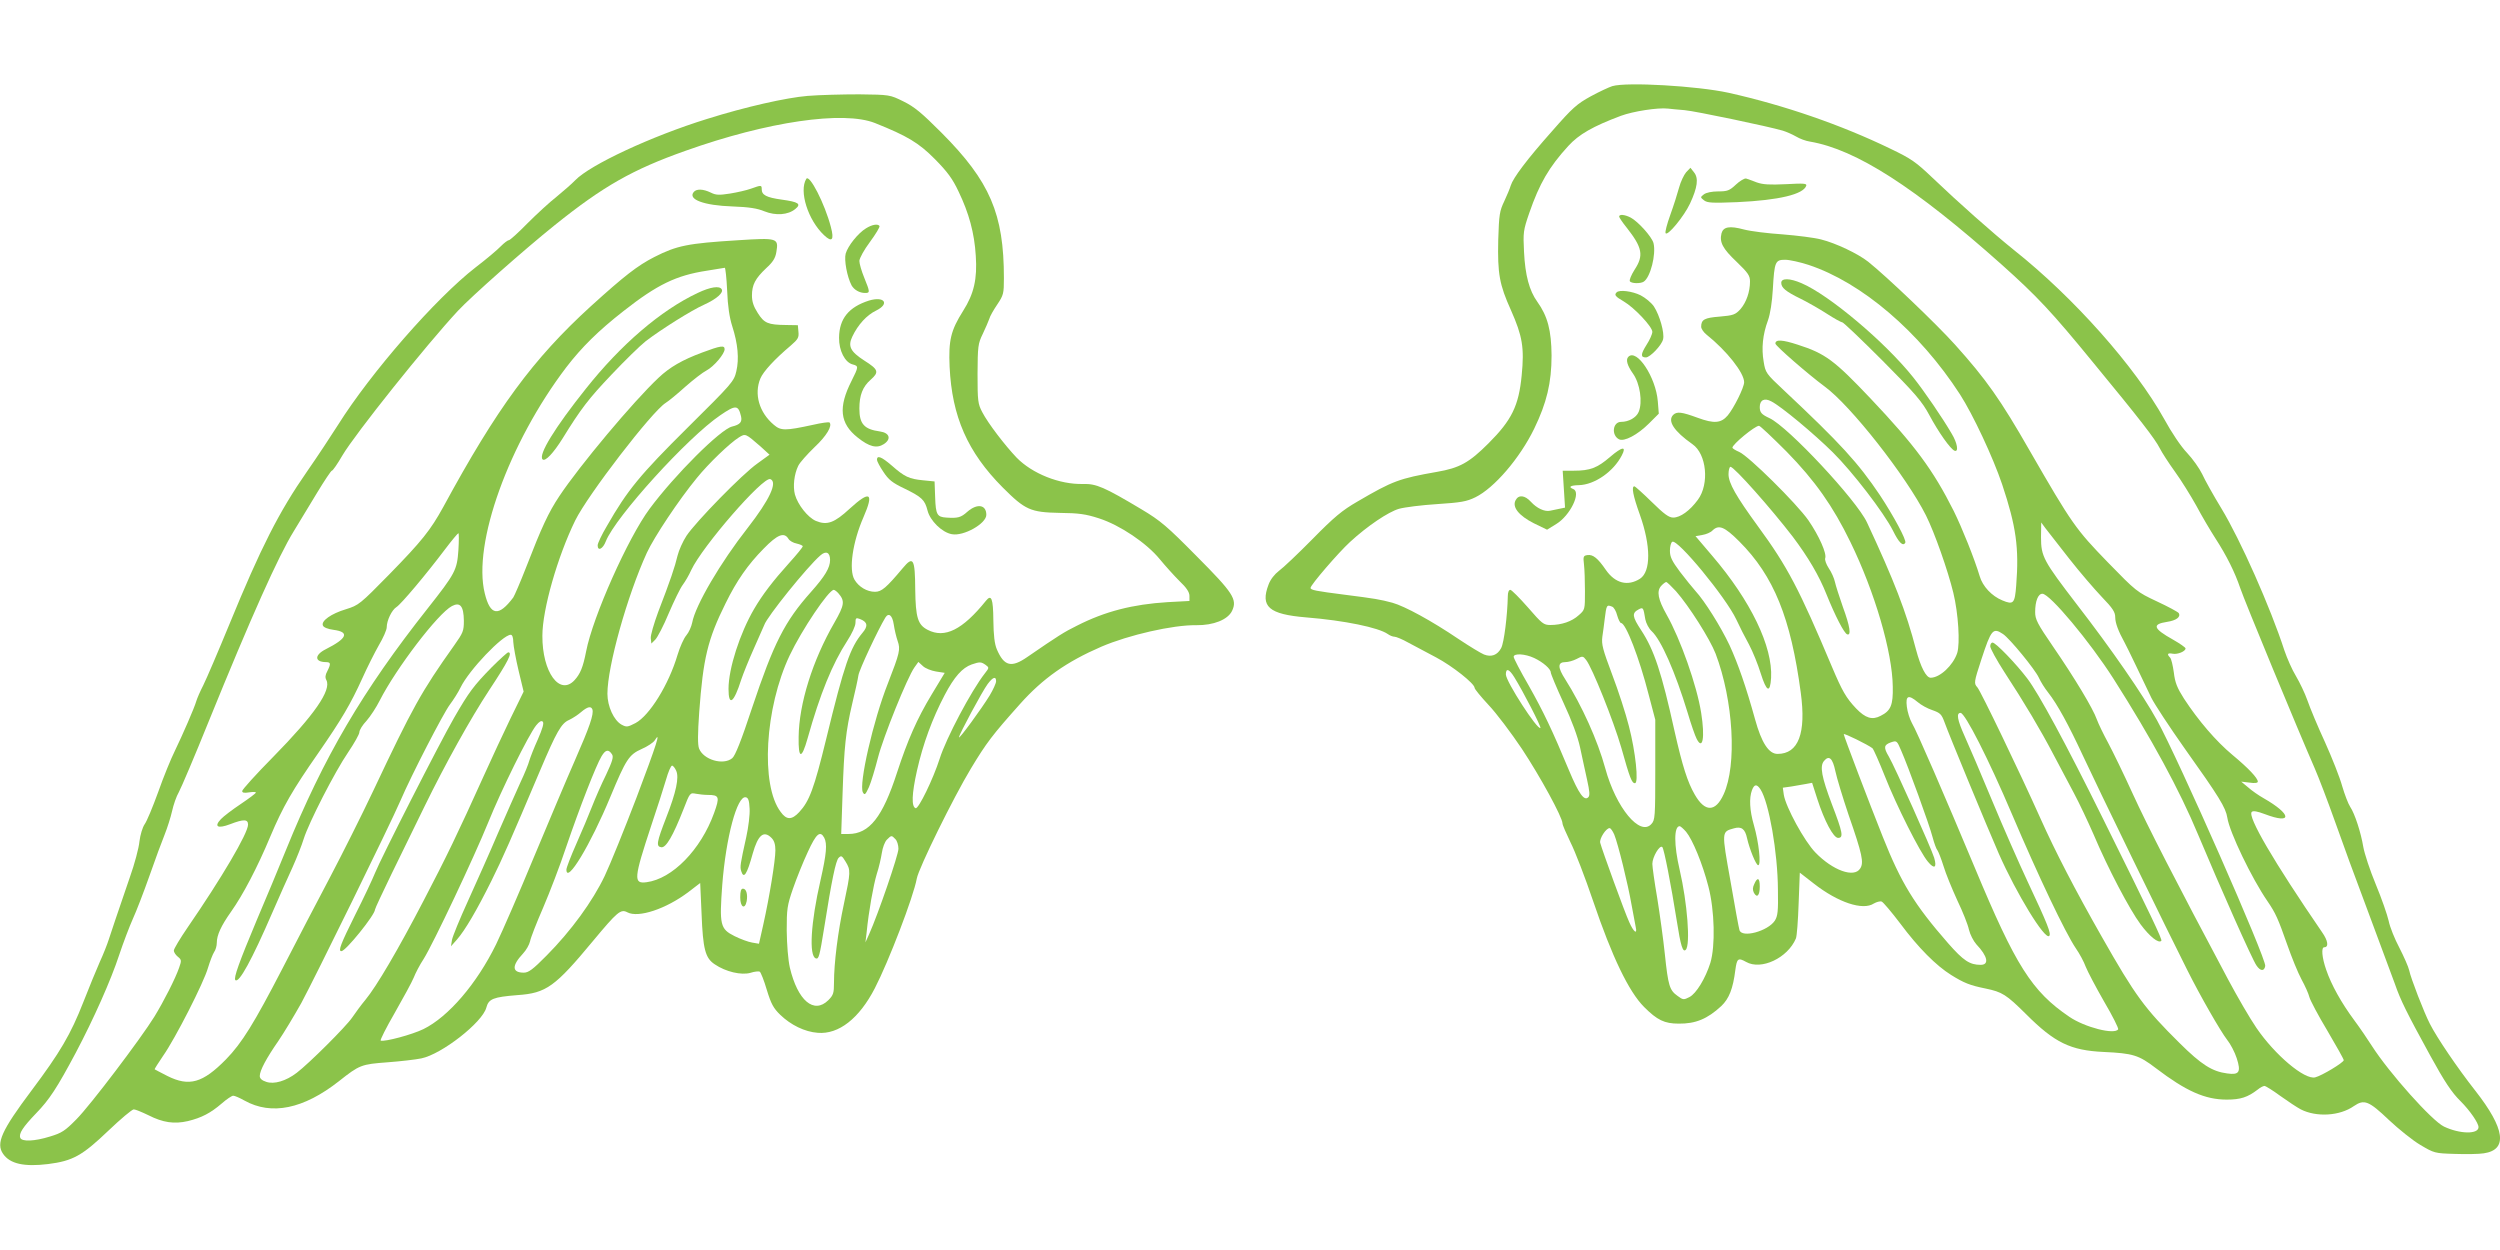 <?xml version="1.0" standalone="no"?>
<!DOCTYPE svg PUBLIC "-//W3C//DTD SVG 20010904//EN"
 "http://www.w3.org/TR/2001/REC-SVG-20010904/DTD/svg10.dtd">
<svg version="1.0" xmlns="http://www.w3.org/2000/svg"
 width="1280pt" height="640pt" viewBox="0 0 1280 640"
 preserveAspectRatio="xMidYMid meet">
<g transform="translate(0,640) scale(0.1,-0.1)"
fill="#8bc34a" stroke="none">
<path d="M8255 5959 c-16 -5 -66 -28 -110 -52 -71 -39 -94 -59 -198 -178 -129
-145 -200 -240 -212 -279 -4 -14 -19 -50 -33 -80 -24 -50 -27 -68 -31 -198 -4
-174 6 -229 65 -360 59 -133 69 -192 55 -334 -15 -156 -51 -229 -170 -348 -99
-99 -148 -126 -264 -146 -193 -34 -226 -46 -407 -152 -78 -45 -119 -79 -230
-192 -74 -75 -151 -148 -172 -163 -22 -17 -43 -43 -53 -70 -43 -113 1 -152
192 -168 198 -16 370 -52 418 -85 11 -8 26 -14 35 -14 8 0 40 -13 70 -30 30
-16 95 -51 143 -76 83 -44 197 -134 197 -156 0 -6 32 -45 71 -87 40 -42 116
-143 171 -225 94 -142 208 -351 208 -382 0 -8 19 -51 41 -97 23 -45 75 -180
116 -301 96 -283 182 -463 261 -542 67 -67 104 -85 177 -85 86 -1 147 24 218
90 40 38 60 89 72 185 8 59 14 64 55 41 77 -44 213 20 255 120 5 11 11 91 14
179 l6 158 72 -56 c124 -97 251 -139 307 -102 14 8 32 13 40 10 8 -3 51 -54
95 -112 93 -125 184 -216 261 -264 66 -41 96 -53 175 -69 87 -18 107 -31 209
-132 146 -146 227 -185 396 -193 152 -7 180 -16 268 -83 155 -118 252 -161
363 -161 71 0 107 12 158 51 13 11 29 19 35 19 6 0 43 -23 81 -51 39 -28 86
-59 105 -69 80 -41 200 -34 272 17 53 36 76 27 180 -72 49 -46 121 -104 160
-127 71 -42 74 -43 176 -46 58 -2 125 -1 149 3 124 18 109 126 -43 320 -92
117 -197 272 -233 343 -30 58 -98 234 -106 274 -4 18 -27 70 -50 115 -24 45
-49 107 -55 138 -7 31 -36 115 -66 187 -30 72 -58 158 -64 192 -12 73 -43 169
-67 205 -10 15 -28 62 -41 106 -12 44 -52 145 -88 225 -37 80 -77 176 -90 214
-13 37 -40 93 -59 125 -19 31 -45 90 -59 131 -71 219 -225 566 -322 726 -42
69 -86 148 -99 177 -14 29 -48 77 -77 108 -31 32 -80 105 -117 173 -149 268
-463 623 -771 867 -108 87 -282 241 -417 370 -82 78 -106 96 -215 148 -250
121 -541 222 -828 286 -160 35 -521 56 -595 34z m370 -123 c56 -5 428 -83 503
-105 19 -6 49 -19 68 -30 18 -11 50 -23 71 -26 236 -40 538 -234 983 -631 181
-162 255 -241 466 -499 243 -295 317 -391 342 -440 11 -22 46 -76 77 -119 32
-44 81 -123 110 -175 28 -53 72 -127 97 -166 59 -91 101 -176 128 -256 20 -61
299 -735 381 -922 21 -48 67 -169 103 -270 35 -100 112 -310 171 -466 58 -156
120 -322 137 -369 29 -84 61 -148 181 -367 73 -133 110 -189 155 -233 48 -48
92 -112 92 -133 0 -37 -95 -36 -177 3 -61 29 -280 274 -369 413 -21 33 -61 92
-90 131 -66 89 -118 182 -144 259 -22 63 -26 115 -10 115 24 0 20 33 -11 77
-248 362 -383 593 -360 616 7 7 29 3 66 -11 144 -55 140 -2 -5 81 -25 14 -61
39 -80 56 l-35 29 43 -5 c26 -4 42 -2 42 5 0 18 -48 69 -130 137 -84 70 -174
175 -248 288 -35 55 -46 82 -52 134 -5 36 -13 70 -19 76 -18 18 -13 25 13 20
25 -5 66 12 66 27 0 5 -29 25 -64 45 -102 57 -109 79 -31 91 47 7 72 25 60 45
-4 6 -54 33 -112 60 -102 48 -106 51 -251 200 -164 169 -184 197 -399 570
-151 264 -224 367 -383 544 -97 108 -351 350 -445 425 -52 41 -165 95 -241
114 -34 9 -122 20 -197 26 -75 5 -164 16 -198 25 -74 20 -106 14 -115 -20 -11
-45 6 -78 77 -145 59 -57 69 -71 69 -101 0 -54 -19 -107 -49 -142 -26 -28 -36
-32 -106 -38 -78 -6 -95 -15 -95 -52 0 -10 12 -28 27 -40 104 -83 193 -196
193 -244 0 -27 -53 -133 -84 -170 -34 -40 -70 -43 -154 -12 -82 30 -106 33
-125 15 -31 -31 4 -84 98 -150 73 -50 88 -204 28 -285 -41 -56 -90 -91 -126
-91 -22 0 -46 17 -110 80 -45 44 -85 80 -89 80 -16 0 -7 -48 28 -145 57 -160
57 -291 1 -328 -63 -40 -127 -24 -175 45 -41 60 -66 80 -94 76 -21 -3 -23 -7
-18 -48 3 -25 5 -87 5 -138 0 -93 0 -94 -32 -122 -35 -32 -88 -50 -145 -50
-35 0 -43 7 -115 90 -43 49 -84 90 -90 90 -8 0 -13 -13 -13 -32 -2 -98 -19
-238 -34 -266 -19 -36 -50 -48 -88 -33 -15 6 -73 41 -130 79 -139 94 -275 168
-339 186 -64 17 -87 21 -244 41 -149 19 -175 24 -175 35 0 15 143 181 202 235
89 82 196 154 251 170 29 8 116 19 195 24 122 8 151 13 196 35 96 47 227 199
301 351 64 132 89 235 89 375 -1 128 -20 201 -73 275 -41 57 -62 135 -68 255
-5 100 -4 110 27 200 52 150 101 235 200 343 54 59 125 100 269 154 62 23 189
43 241 37 14 -2 52 -5 85 -8z m634 -792 c273 -90 569 -343 776 -663 67 -104
169 -322 216 -461 72 -216 87 -325 72 -517 -7 -93 -14 -101 -71 -77 -54 22
-101 72 -116 124 -27 90 -90 247 -133 334 -106 211 -199 336 -427 577 -183
193 -230 229 -371 274 -79 26 -115 28 -115 6 0 -12 170 -159 251 -219 134 -97
420 -462 520 -661 44 -88 112 -281 140 -396 26 -107 35 -260 20 -308 -21 -64
-89 -127 -136 -127 -23 0 -51 54 -75 144 -50 193 -112 353 -251 651 -53 114
-404 490 -499 534 -41 19 -50 29 -50 57 0 36 24 48 59 29 50 -25 219 -166 315
-261 101 -100 261 -308 308 -401 30 -61 51 -82 63 -62 8 12 -60 138 -130 244
-111 165 -200 263 -493 538 -90 84 -93 89 -102 145 -12 69 -5 139 22 212 12
34 21 93 25 160 8 140 12 150 63 150 22 0 76 -12 119 -26z m-112 -956 c146
-149 238 -280 327 -463 125 -256 215 -564 217 -741 2 -94 -10 -123 -62 -149
-43 -23 -78 -12 -126 38 -51 54 -71 89 -123 212 -168 399 -228 514 -379 720
-113 155 -151 222 -151 267 0 21 5 38 10 38 19 0 210 -216 319 -358 79 -105
135 -200 173 -296 44 -109 90 -199 106 -204 21 -7 14 41 -22 139 -18 52 -37
110 -41 129 -4 19 -18 51 -32 71 -13 20 -21 43 -18 51 9 23 -31 114 -86 194
-61 87 -306 329 -354 350 -19 8 -35 18 -35 22 0 17 114 111 136 112 6 0 69
-60 141 -132z m1447 -548 c54 -69 130 -157 167 -196 57 -59 69 -78 69 -105 0
-29 17 -73 48 -129 5 -8 31 -62 59 -120 28 -58 63 -131 78 -163 16 -32 92
-148 169 -257 178 -250 212 -305 220 -357 11 -73 124 -309 206 -428 41 -60 54
-89 100 -220 23 -66 56 -147 74 -180 18 -33 36 -73 40 -90 4 -16 45 -94 92
-172 46 -78 84 -146 84 -151 0 -12 -113 -80 -146 -88 -54 -14 -206 114 -301
253 -33 48 -98 160 -145 248 -265 497 -415 790 -488 950 -45 99 -102 216 -126
261 -24 44 -50 98 -58 120 -19 55 -114 213 -224 373 -81 118 -92 140 -92 177
0 56 15 94 37 94 38 0 242 -244 364 -435 194 -305 338 -569 434 -800 114 -272
277 -639 298 -668 20 -30 40 -31 45 -3 7 35 -444 1059 -554 1258 -70 128 -236
368 -411 594 -171 223 -183 245 -183 343 l1 76 22 -30 c12 -16 67 -86 121
-155z m-1689 88 c177 -177 264 -392 315 -775 28 -208 -12 -313 -119 -313 -45
0 -82 57 -115 177 -46 166 -87 284 -131 380 -45 95 -127 226 -175 278 -15 17
-51 61 -79 98 -41 55 -51 76 -51 107 0 21 5 42 12 46 26 17 275 -285 328 -398
16 -35 45 -92 65 -128 19 -36 46 -102 60 -148 30 -95 48 -103 53 -23 9 160
-104 395 -302 626 l-85 100 35 6 c19 3 43 13 52 23 32 31 61 20 137 -56z
m-324 -255 c67 -76 174 -245 203 -320 91 -240 110 -570 41 -720 -42 -92 -96
-92 -148 -1 -37 64 -63 146 -103 323 -67 304 -105 417 -171 518 -46 70 -49 88
-13 107 23 12 24 10 34 -51 4 -20 18 -47 32 -60 49 -45 121 -209 185 -419 17
-58 38 -118 46 -133 31 -61 43 7 23 133 -22 140 -106 378 -177 503 -44 78 -52
120 -28 147 10 11 22 20 26 20 4 0 26 -21 50 -47z m-327 -79 c9 -3 21 -24 26
-45 6 -21 15 -39 20 -39 24 0 93 -178 141 -366 l34 -129 0 -256 c0 -241 -1
-258 -20 -278 -58 -65 -181 83 -236 285 -39 143 -120 322 -205 456 -40 62 -39
88 1 88 14 0 40 7 57 16 30 16 33 16 49 -5 31 -39 140 -311 180 -449 44 -157
54 -182 70 -182 20 0 3 162 -31 292 -16 64 -55 184 -86 265 -48 128 -55 154
-50 193 4 25 9 65 12 90 9 73 10 75 38 64z m2001 -140 c34 -22 165 -182 184
-224 9 -20 30 -54 47 -75 48 -61 105 -166 179 -325 65 -141 441 -914 533
-1095 68 -136 171 -315 205 -359 17 -21 39 -63 49 -94 23 -71 13 -87 -49 -78
-77 10 -132 45 -243 155 -179 177 -227 242 -399 545 -136 239 -238 436 -314
606 -108 241 -306 652 -323 671 -18 20 -18 25 21 144 50 152 59 163 110 129z
m-2400 -123 c45 -21 85 -56 85 -74 0 -7 29 -77 65 -155 42 -90 73 -173 85
-229 10 -49 27 -123 36 -166 13 -59 15 -80 6 -89 -21 -21 -49 19 -98 136 -87
209 -131 301 -207 436 -43 74 -77 140 -77 147 0 19 58 16 105 -6z m-102 -98
c46 -74 139 -255 134 -260 -14 -14 -177 238 -177 274 0 34 17 28 43 -14z
m2066 -128 c16 -14 50 -33 75 -41 40 -14 47 -21 62 -62 22 -62 219 -538 278
-673 90 -204 236 -443 258 -421 11 11 -7 58 -110 277 -44 94 -126 280 -182
415 -56 135 -120 285 -142 333 -36 80 -43 117 -20 117 23 0 144 -238 263 -518
134 -315 273 -607 327 -687 19 -27 42 -70 51 -95 10 -25 52 -105 94 -178 43
-73 75 -137 72 -142 -18 -29 -171 10 -250 64 -192 130 -275 262 -483 761 -154
368 -299 704 -323 743 -11 20 -23 57 -26 84 -7 57 8 63 56 23z m-232 -236 c6
-6 34 -69 63 -142 59 -150 180 -391 221 -439 33 -40 47 -31 32 20 -13 45 -203
469 -232 518 -28 47 -26 60 10 73 30 10 31 10 53 -42 35 -79 145 -381 161
-444 8 -30 19 -61 25 -67 5 -7 19 -43 31 -81 11 -37 43 -115 70 -174 28 -58
55 -126 60 -151 6 -25 23 -58 38 -75 58 -61 67 -105 22 -105 -56 0 -88 21
-167 111 -173 198 -240 308 -334 544 -71 178 -200 517 -200 526 0 7 124 -54
147 -72z m-190 -117 c7 -34 38 -136 68 -225 70 -201 79 -244 59 -274 -31 -49
-140 -10 -229 82 -56 57 -152 233 -162 296 l-5 36 43 6 c24 4 58 10 75 13 l32
6 27 -84 c36 -111 82 -198 106 -198 29 0 24 27 -32 173 -52 138 -63 194 -40
221 26 31 44 14 58 -52z m-383 -94 c43 -67 88 -322 89 -514 2 -110 -1 -134
-16 -158 -36 -54 -169 -90 -181 -48 -3 9 -24 122 -46 251 -46 257 -46 252 18
270 38 11 57 -3 67 -51 13 -57 46 -138 57 -138 16 0 3 119 -22 205 -22 76 -25
139 -10 179 12 32 25 33 44 4z m-381 -217 c33 -40 84 -163 114 -280 32 -122
36 -305 10 -391 -25 -79 -72 -157 -107 -175 -29 -15 -33 -15 -61 6 -41 29 -48
52 -65 214 -8 77 -26 206 -39 287 -14 81 -25 160 -25 175 0 35 38 99 51 86 9
-9 44 -189 75 -383 19 -122 30 -158 45 -143 25 25 8 241 -31 409 -30 128 -30
224 0 224 4 0 19 -13 33 -29z m-368 -14 c19 -46 70 -252 89 -362 9 -49 19
-100 21 -112 9 -40 -11 -25 -33 25 -23 49 -140 372 -149 407 -5 21 30 75 48
75 6 0 16 -15 24 -33z"/>
<path d="M8633 5518 c-11 -13 -28 -48 -36 -78 -8 -30 -28 -93 -45 -140 -17
-47 -28 -89 -24 -94 10 -16 94 86 125 152 38 82 45 130 20 160 l-18 23 -22
-23z"/>
<path d="M8888 5455 c-33 -31 -44 -35 -91 -35 -32 0 -61 -6 -73 -15 -19 -15
-19 -15 1 -31 17 -13 42 -14 170 -9 214 10 338 40 353 84 4 12 -13 13 -104 8
-84 -4 -118 -2 -149 9 -22 9 -47 17 -55 20 -8 2 -32 -12 -52 -31z"/>
<path d="M8290 5291 c0 -4 17 -30 39 -57 80 -102 88 -142 40 -215 -17 -27 -28
-53 -24 -59 7 -12 55 -13 71 -2 34 22 64 140 50 197 -8 32 -79 111 -117 131
-31 16 -59 18 -59 5z"/>
<path d="M8277 4903 c-13 -13 -7 -21 36 -46 55 -32 147 -130 147 -156 0 -11
-13 -41 -30 -67 -30 -48 -31 -64 -3 -64 21 0 81 62 88 93 8 32 -17 122 -47
168 -13 19 -43 44 -68 57 -42 21 -109 30 -123 15z"/>
<path d="M8337 4573 c-14 -14 -6 -44 24 -86 36 -51 50 -146 29 -196 -12 -29
-51 -51 -90 -51 -43 0 -51 -68 -11 -89 26 -14 95 22 155 82 l49 49 -5 63 c-10
124 -108 272 -151 228z"/>
<path d="M8243 4060 c-65 -56 -102 -70 -185 -70 l-57 0 6 -94 6 -95 -29 -6
c-16 -3 -37 -8 -48 -10 -28 -6 -68 13 -98 46 -31 34 -63 37 -78 8 -19 -35 16
-79 93 -118 l68 -33 47 29 c72 44 129 163 87 179 -27 11 -15 19 29 20 80 2
177 69 220 153 25 48 2 45 -61 -9z"/>
<path d="M9120 4952 c0 -25 22 -44 100 -82 36 -18 96 -52 133 -76 37 -24 73
-44 79 -44 6 0 99 -89 207 -197 169 -170 202 -209 239 -278 46 -86 109 -176
130 -183 21 -7 14 39 -15 87 -45 78 -144 223 -199 291 -143 179 -429 420 -570
480 -60 26 -104 27 -104 2z"/>
<path d="M10190 3091 c0 -11 33 -71 73 -133 102 -156 184 -294 249 -418 31
-58 78 -148 106 -200 28 -52 73 -148 101 -212 74 -175 184 -384 241 -461 46
-62 92 -99 106 -84 6 6 -52 128 -302 632 -186 376 -326 635 -385 712 -57 75
-161 183 -177 183 -7 0 -12 -9 -12 -19z"/>
<path d="M8982 1874 c-9 -18 -9 -31 -2 -45 16 -29 30 -14 30 32 0 45 -12 50
-28 13z"/>
<path d="M4135 5909 c-109 -9 -318 -56 -515 -118 -284 -88 -599 -235 -675
-314 -17 -18 -60 -55 -95 -84 -36 -28 -103 -90 -150 -137 -46 -47 -89 -86 -95
-86 -6 0 -24 -14 -41 -31 -16 -17 -74 -66 -129 -108 -205 -159 -537 -540 -704
-806 -35 -55 -106 -163 -159 -239 -144 -207 -237 -391 -397 -781 -58 -141
-118 -281 -134 -313 -16 -31 -32 -68 -36 -82 -10 -35 -70 -172 -110 -255 -19
-38 -58 -133 -85 -210 -28 -77 -59 -152 -70 -166 -10 -15 -22 -53 -26 -87 -3
-33 -25 -116 -49 -183 -69 -202 -93 -272 -108 -319 -8 -25 -28 -76 -46 -115
-17 -38 -55 -131 -84 -205 -65 -166 -119 -258 -266 -454 -153 -204 -183 -270
-145 -324 35 -51 108 -67 230 -52 127 16 175 43 309 171 63 60 121 109 130
109 8 0 42 -14 75 -30 75 -38 132 -46 202 -30 70 17 116 41 173 90 25 22 52
40 59 40 8 0 33 -11 58 -25 138 -77 302 -43 483 99 106 84 115 87 249 97 67 5
144 14 173 20 104 21 313 184 333 260 12 45 35 54 159 64 148 10 193 43 387
277 125 150 142 165 176 147 56 -30 198 17 313 104 l60 46 7 -157 c7 -182 19
-227 67 -259 57 -39 137 -57 183 -44 21 7 43 9 48 6 5 -3 22 -45 36 -93 22
-72 34 -94 69 -128 54 -52 125 -87 192 -92 107 -9 212 73 292 228 70 135 198
468 215 562 10 54 187 414 277 563 79 131 109 171 252 331 116 130 238 216
416 293 140 60 367 112 486 110 88 -1 161 28 183 73 28 59 6 92 -181 280 -152
154 -185 182 -282 240 -191 114 -232 132 -300 130 -120 -3 -260 53 -340 135
-59 62 -146 175 -176 233 -22 42 -24 56 -24 196 1 141 2 154 27 205 14 30 29
64 33 76 3 13 22 46 41 74 32 48 34 56 34 135 0 329 -71 495 -320 745 -102
102 -138 132 -195 160 -69 34 -70 34 -225 36 -85 0 -204 -3 -265 -8z m345
-139 c165 -66 224 -101 307 -185 64 -65 90 -100 121 -166 53 -110 81 -212 88
-329 8 -118 -9 -194 -65 -282 -63 -100 -75 -150 -69 -286 12 -255 92 -437 272
-618 115 -115 142 -127 291 -130 99 -1 134 -6 202 -28 108 -35 243 -126 311
-209 28 -34 73 -84 101 -112 36 -34 51 -57 51 -76 l0 -26 -112 -6 c-178 -11
-320 -47 -465 -121 -63 -31 -95 -51 -252 -159 -83 -58 -120 -48 -157 38 -12
28 -17 72 -18 149 -1 112 -10 135 -38 100 -120 -149 -211 -194 -298 -149 -51
26 -62 63 -64 206 -1 159 -10 175 -64 110 -84 -100 -108 -121 -142 -121 -41 0
-83 25 -105 62 -30 51 -10 192 46 320 55 126 34 139 -70 44 -79 -73 -116 -87
-174 -63 -41 18 -92 82 -107 135 -11 42 -4 104 17 147 8 17 46 59 83 95 62 58
93 110 77 127 -3 3 -41 -2 -84 -12 -143 -31 -165 -31 -201 0 -75 63 -102 157
-69 237 15 36 73 99 156 169 37 32 42 41 39 70 l-3 34 -60 1 c-93 1 -112 9
-145 61 -22 34 -30 59 -30 90 0 55 17 87 73 140 34 31 47 51 52 83 12 71 6 73
-196 60 -258 -16 -313 -27 -429 -86 -86 -44 -153 -96 -325 -252 -296 -270
-481 -522 -755 -1027 -66 -120 -110 -175 -278 -347 -149 -152 -156 -157 -220
-177 -77 -23 -128 -60 -119 -83 3 -10 25 -19 56 -23 82 -11 68 -44 -41 -99
-58 -29 -59 -65 0 -66 26 0 27 -8 8 -46 -11 -20 -12 -33 -5 -46 27 -51 -61
-178 -273 -394 -87 -88 -158 -167 -158 -174 0 -9 10 -11 35 -7 19 3 35 3 35
-1 0 -4 -35 -30 -78 -59 -42 -28 -88 -63 -101 -77 -37 -39 -16 -50 47 -26 70
27 92 26 92 -2 0 -44 -135 -273 -309 -526 -39 -57 -71 -110 -71 -119 0 -8 9
-22 20 -31 20 -16 20 -20 7 -57 -19 -55 -78 -171 -127 -251 -68 -110 -328
-454 -399 -525 -58 -59 -75 -70 -135 -88 -80 -25 -144 -27 -152 -7 -9 22 13
55 81 126 68 70 107 130 203 310 92 174 180 372 222 500 21 63 53 147 70 185
18 39 56 138 85 220 29 83 64 178 78 212 14 35 31 89 38 120 7 32 22 76 35 98
12 22 81 184 152 360 219 539 357 847 436 975 29 47 83 136 120 198 37 61 71
112 75 112 5 0 29 35 54 78 64 109 430 567 592 741 68 73 338 312 495 438 249
200 399 285 670 381 421 150 809 206 970 142z m-757 -857 c3 -81 12 -139 26
-183 29 -90 36 -167 21 -231 -12 -52 -21 -62 -250 -289 -243 -241 -308 -320
-412 -502 -27 -45 -48 -90 -48 -100 0 -32 27 -19 42 21 49 124 419 532 586
645 79 54 92 53 106 -5 7 -30 -5 -43 -46 -53 -59 -14 -293 -247 -422 -421
-110 -148 -291 -553 -325 -730 -16 -82 -30 -115 -59 -147 -76 -83 -166 40
-165 227 0 135 78 406 168 590 65 132 393 558 463 602 15 9 61 47 102 84 41
36 89 73 107 82 38 20 93 85 93 109 0 21 -19 19 -115 -17 -102 -38 -166 -75
-223 -129 -130 -122 -405 -451 -508 -606 -56 -84 -91 -160 -170 -364 -30 -77
-60 -146 -66 -155 -75 -100 -118 -94 -146 21 -63 254 123 770 417 1157 79 103
165 188 293 288 173 136 270 183 427 207 47 8 89 14 92 15 3 0 9 -52 12 -116z
m171 -799 l46 -42 -62 -45 c-77 -54 -315 -298 -363 -370 -19 -29 -39 -74 -46
-102 -13 -56 -38 -130 -99 -288 -22 -60 -40 -121 -38 -135 l3 -27 20 20 c11
11 43 72 69 135 27 63 59 129 72 146 12 16 32 50 43 75 57 122 368 480 405
466 39 -15 -4 -106 -116 -250 -139 -177 -268 -397 -284 -485 -4 -20 -17 -50
-30 -65 -13 -15 -33 -60 -45 -100 -45 -152 -143 -310 -215 -349 -41 -21 -46
-22 -72 -8 -39 22 -72 93 -72 158 0 140 101 501 202 722 37 80 163 270 256
383 60 74 169 179 216 208 33 20 33 20 110 -47z m-1547 -531 c-7 -102 -16
-119 -158 -299 -332 -420 -532 -761 -724 -1234 -37 -91 -104 -253 -150 -360
-91 -217 -120 -298 -110 -308 18 -18 84 102 190 347 35 80 81 184 103 231 21
47 47 112 57 145 26 83 159 343 228 444 31 46 57 92 57 102 0 11 16 37 37 59
20 23 50 69 67 103 84 165 298 446 370 484 42 22 60 0 61 -75 0 -53 -4 -62
-50 -127 -169 -238 -212 -316 -414 -744 -59 -125 -159 -324 -221 -442 -62
-118 -173 -329 -245 -470 -144 -278 -206 -379 -288 -463 -119 -121 -188 -141
-300 -85 -34 17 -63 33 -65 34 -2 1 18 32 43 69 62 88 209 376 230 451 10 33
24 69 31 80 8 11 14 32 14 48 0 39 22 87 73 159 61 86 135 227 201 385 65 154
113 237 246 428 119 172 165 250 225 382 25 56 64 133 85 170 22 37 40 78 40
91 0 35 26 89 50 104 23 14 151 166 249 296 34 45 65 82 68 82 3 0 3 -39 0
-87z m1690 58 c6 -10 25 -21 42 -24 17 -4 31 -10 31 -14 0 -5 -31 -43 -70 -86
-83 -92 -137 -163 -179 -235 -73 -125 -131 -305 -131 -409 0 -92 27 -73 65 47
10 30 39 102 65 160 26 58 50 112 53 120 13 41 220 298 287 356 29 26 50 16
50 -23 0 -40 -26 -83 -97 -163 -136 -152 -192 -264 -303 -596 -55 -167 -86
-244 -101 -256 -46 -38 -148 -8 -170 50 -7 19 -7 74 1 186 20 274 43 372 135
557 57 116 114 198 195 280 71 73 105 86 127 50z m255 -278 c35 -40 32 -60
-20 -151 -112 -194 -181 -415 -183 -585 -2 -114 15 -117 46 -7 64 228 126 380
203 499 24 37 42 76 42 92 0 25 3 27 22 20 40 -15 44 -36 14 -71 -63 -76 -93
-161 -186 -544 -62 -254 -86 -318 -138 -374 -38 -41 -65 -41 -95 1 -104 137
-81 533 46 801 62 131 200 336 226 336 4 0 15 -8 23 -17z m284 -160 c4 -27 13
-65 20 -85 15 -43 11 -60 -50 -217 -75 -189 -150 -518 -128 -558 9 -16 13 -12
31 27 11 25 31 92 46 150 27 106 150 411 187 463 l20 28 23 -21 c12 -12 43
-24 67 -28 l45 -7 -67 -111 c-75 -124 -123 -234 -177 -399 -74 -229 -142 -315
-249 -315 l-37 0 7 208 c8 239 16 317 50 462 14 58 28 121 31 142 4 29 102
237 138 296 17 27 36 12 43 -35z m-1948 -90 c1 -21 13 -87 27 -146 l26 -108
-67 -137 c-36 -75 -98 -207 -136 -292 -135 -299 -192 -417 -309 -641 -131
-252 -241 -439 -298 -508 -21 -25 -51 -66 -68 -91 -32 -47 -222 -236 -284
-283 -55 -42 -116 -60 -156 -46 -22 7 -33 17 -33 30 0 28 34 91 95 179 28 41
81 129 118 195 70 130 454 912 507 1035 57 133 220 448 253 492 18 24 43 63
55 88 43 89 216 270 257 270 8 0 13 -15 13 -37z m2418 -117 c19 -14 19 -15 -3
-43 -70 -89 -199 -333 -232 -438 -33 -103 -108 -258 -123 -253 -22 8 -20 72 7
193 31 137 78 265 142 387 49 93 90 139 138 156 41 14 48 14 71 -2z m54 -84
c0 -10 -15 -43 -33 -73 -41 -67 -157 -226 -157 -214 0 14 120 237 147 273 27
36 43 41 43 14z m-2067 -144 c8 -25 -14 -89 -89 -260 -42 -95 -136 -319 -211
-498 -74 -179 -161 -379 -193 -445 -99 -202 -244 -371 -372 -434 -57 -28 -198
-66 -219 -59 -4 2 28 66 72 142 44 77 88 158 97 180 9 23 31 66 51 96 49 78
257 518 331 700 67 166 206 447 245 496 16 20 27 26 34 19 7 -7 -1 -35 -25
-90 -20 -44 -39 -93 -44 -110 -4 -16 -24 -66 -45 -110 -20 -44 -72 -161 -115
-260 -42 -99 -112 -255 -154 -348 -42 -92 -79 -182 -82 -200 l-5 -32 31 35
c41 47 101 149 176 300 59 119 99 210 248 562 86 203 110 245 150 262 17 8 45
26 61 40 33 28 51 32 58 14z m227 -449 c-62 -162 -135 -343 -164 -404 -62
-130 -172 -281 -297 -407 -71 -72 -93 -88 -117 -88 -61 0 -63 35 -4 98 16 17
32 45 36 63 3 17 33 94 67 172 33 77 87 217 118 311 69 202 153 418 181 464
21 35 36 37 54 9 8 -13 1 -36 -31 -104 -24 -48 -56 -122 -72 -163 -16 -41 -52
-127 -80 -190 -28 -63 -51 -123 -51 -132 0 -78 124 128 225 372 80 192 95 216
160 245 30 13 60 33 67 44 34 55 10 -20 -92 -290z m202 135 c16 -34 0 -110
-51 -240 -49 -127 -53 -148 -25 -152 24 -3 59 56 114 196 32 83 33 84 63 78
16 -3 44 -6 61 -6 59 0 62 -10 32 -93 -68 -188 -214 -337 -346 -354 -68 -9
-65 19 25 292 30 88 63 193 75 233 11 39 25 72 31 72 5 0 15 -12 21 -26z m376
-194 c2 -30 -6 -95 -17 -145 -31 -140 -33 -153 -26 -175 13 -42 29 -19 59 90
27 95 56 120 96 80 14 -14 20 -33 20 -64 0 -51 -30 -237 -62 -380 l-22 -98
-35 6 c-19 3 -60 18 -90 33 -74 37 -78 57 -63 263 19 244 76 456 120 448 13
-2 18 -16 20 -58z m382 -149 c16 -31 12 -81 -19 -218 -50 -217 -60 -388 -24
-400 15 -5 19 9 43 158 38 240 59 343 74 357 13 13 17 11 35 -19 27 -44 27
-52 -8 -216 -31 -144 -51 -303 -51 -405 0 -52 -3 -63 -29 -89 -74 -73 -157 -2
-197 167 -9 40 -15 117 -16 189 0 111 2 128 32 215 18 52 52 137 76 188 43 94
63 111 84 73z m364 -7 c9 -8 16 -31 16 -50 0 -31 -103 -332 -150 -437 l-19
-42 6 50 c11 112 35 243 52 300 11 33 22 82 26 108 4 27 15 57 26 68 23 23 24
23 43 3z"/>
<path d="M4128 5484 c-38 -63 9 -211 91 -288 41 -39 53 -25 35 42 -31 119
-110 273 -126 246z"/>
<path d="M3845 5434 c-22 -8 -70 -19 -107 -25 -57 -9 -73 -8 -99 5 -39 19 -73
20 -87 3 -32 -38 52 -69 198 -74 86 -3 128 -10 164 -25 57 -23 121 -19 158 12
32 26 17 36 -70 48 -79 11 -102 24 -102 53 0 22 -2 22 -55 3z"/>
<path d="M4434 5231 c-41 -25 -92 -89 -104 -129 -9 -33 7 -119 30 -163 13 -23
41 -39 69 -39 26 0 26 4 -4 78 -14 34 -25 72 -25 86 0 13 24 57 54 97 30 41
52 77 49 82 -8 12 -37 8 -69 -12z"/>
<path d="M4449 4861 c-103 -33 -152 -92 -153 -190 -1 -66 30 -127 70 -137 31
-8 30 -12 -6 -84 -69 -136 -60 -218 31 -290 60 -48 98 -57 134 -34 40 26 30
58 -20 65 -80 11 -105 38 -105 117 0 69 17 112 58 148 44 39 40 52 -33 98 -71
46 -85 73 -61 123 29 61 74 110 122 133 71 35 42 75 -37 51z"/>
<path d="M4490 4046 c0 -7 15 -36 33 -62 26 -40 46 -56 107 -85 90 -44 105
-58 119 -113 13 -52 74 -112 124 -121 60 -12 177 54 177 99 0 52 -46 60 -97
16 -33 -30 -49 -34 -108 -30 -47 3 -54 15 -57 103 l-3 82 -60 6 c-70 7 -93 17
-160 76 -51 44 -75 54 -75 29z"/>
<path d="M3572 4900 c-189 -89 -393 -264 -573 -491 -158 -198 -244 -338 -221
-361 13 -13 55 31 103 108 93 151 134 204 250 326 69 73 148 150 175 171 78
60 234 158 299 187 64 29 101 62 90 79 -11 19 -58 12 -123 -19z"/>
<path d="M2517 2983 c-91 -93 -116 -126 -192 -258 -75 -130 -377 -724 -405
-795 -12 -30 -57 -126 -101 -213 -75 -151 -89 -187 -71 -187 22 0 172 186 172
213 0 5 38 86 84 181 46 94 122 250 169 346 107 219 236 451 332 597 99 150
120 193 97 193 -4 0 -43 -35 -85 -77z"/>
<path d="M3790 1805 c0 -50 24 -64 33 -19 6 35 -2 64 -19 64 -10 0 -14 -13
-14 -45z"/>
</g>
</svg>
